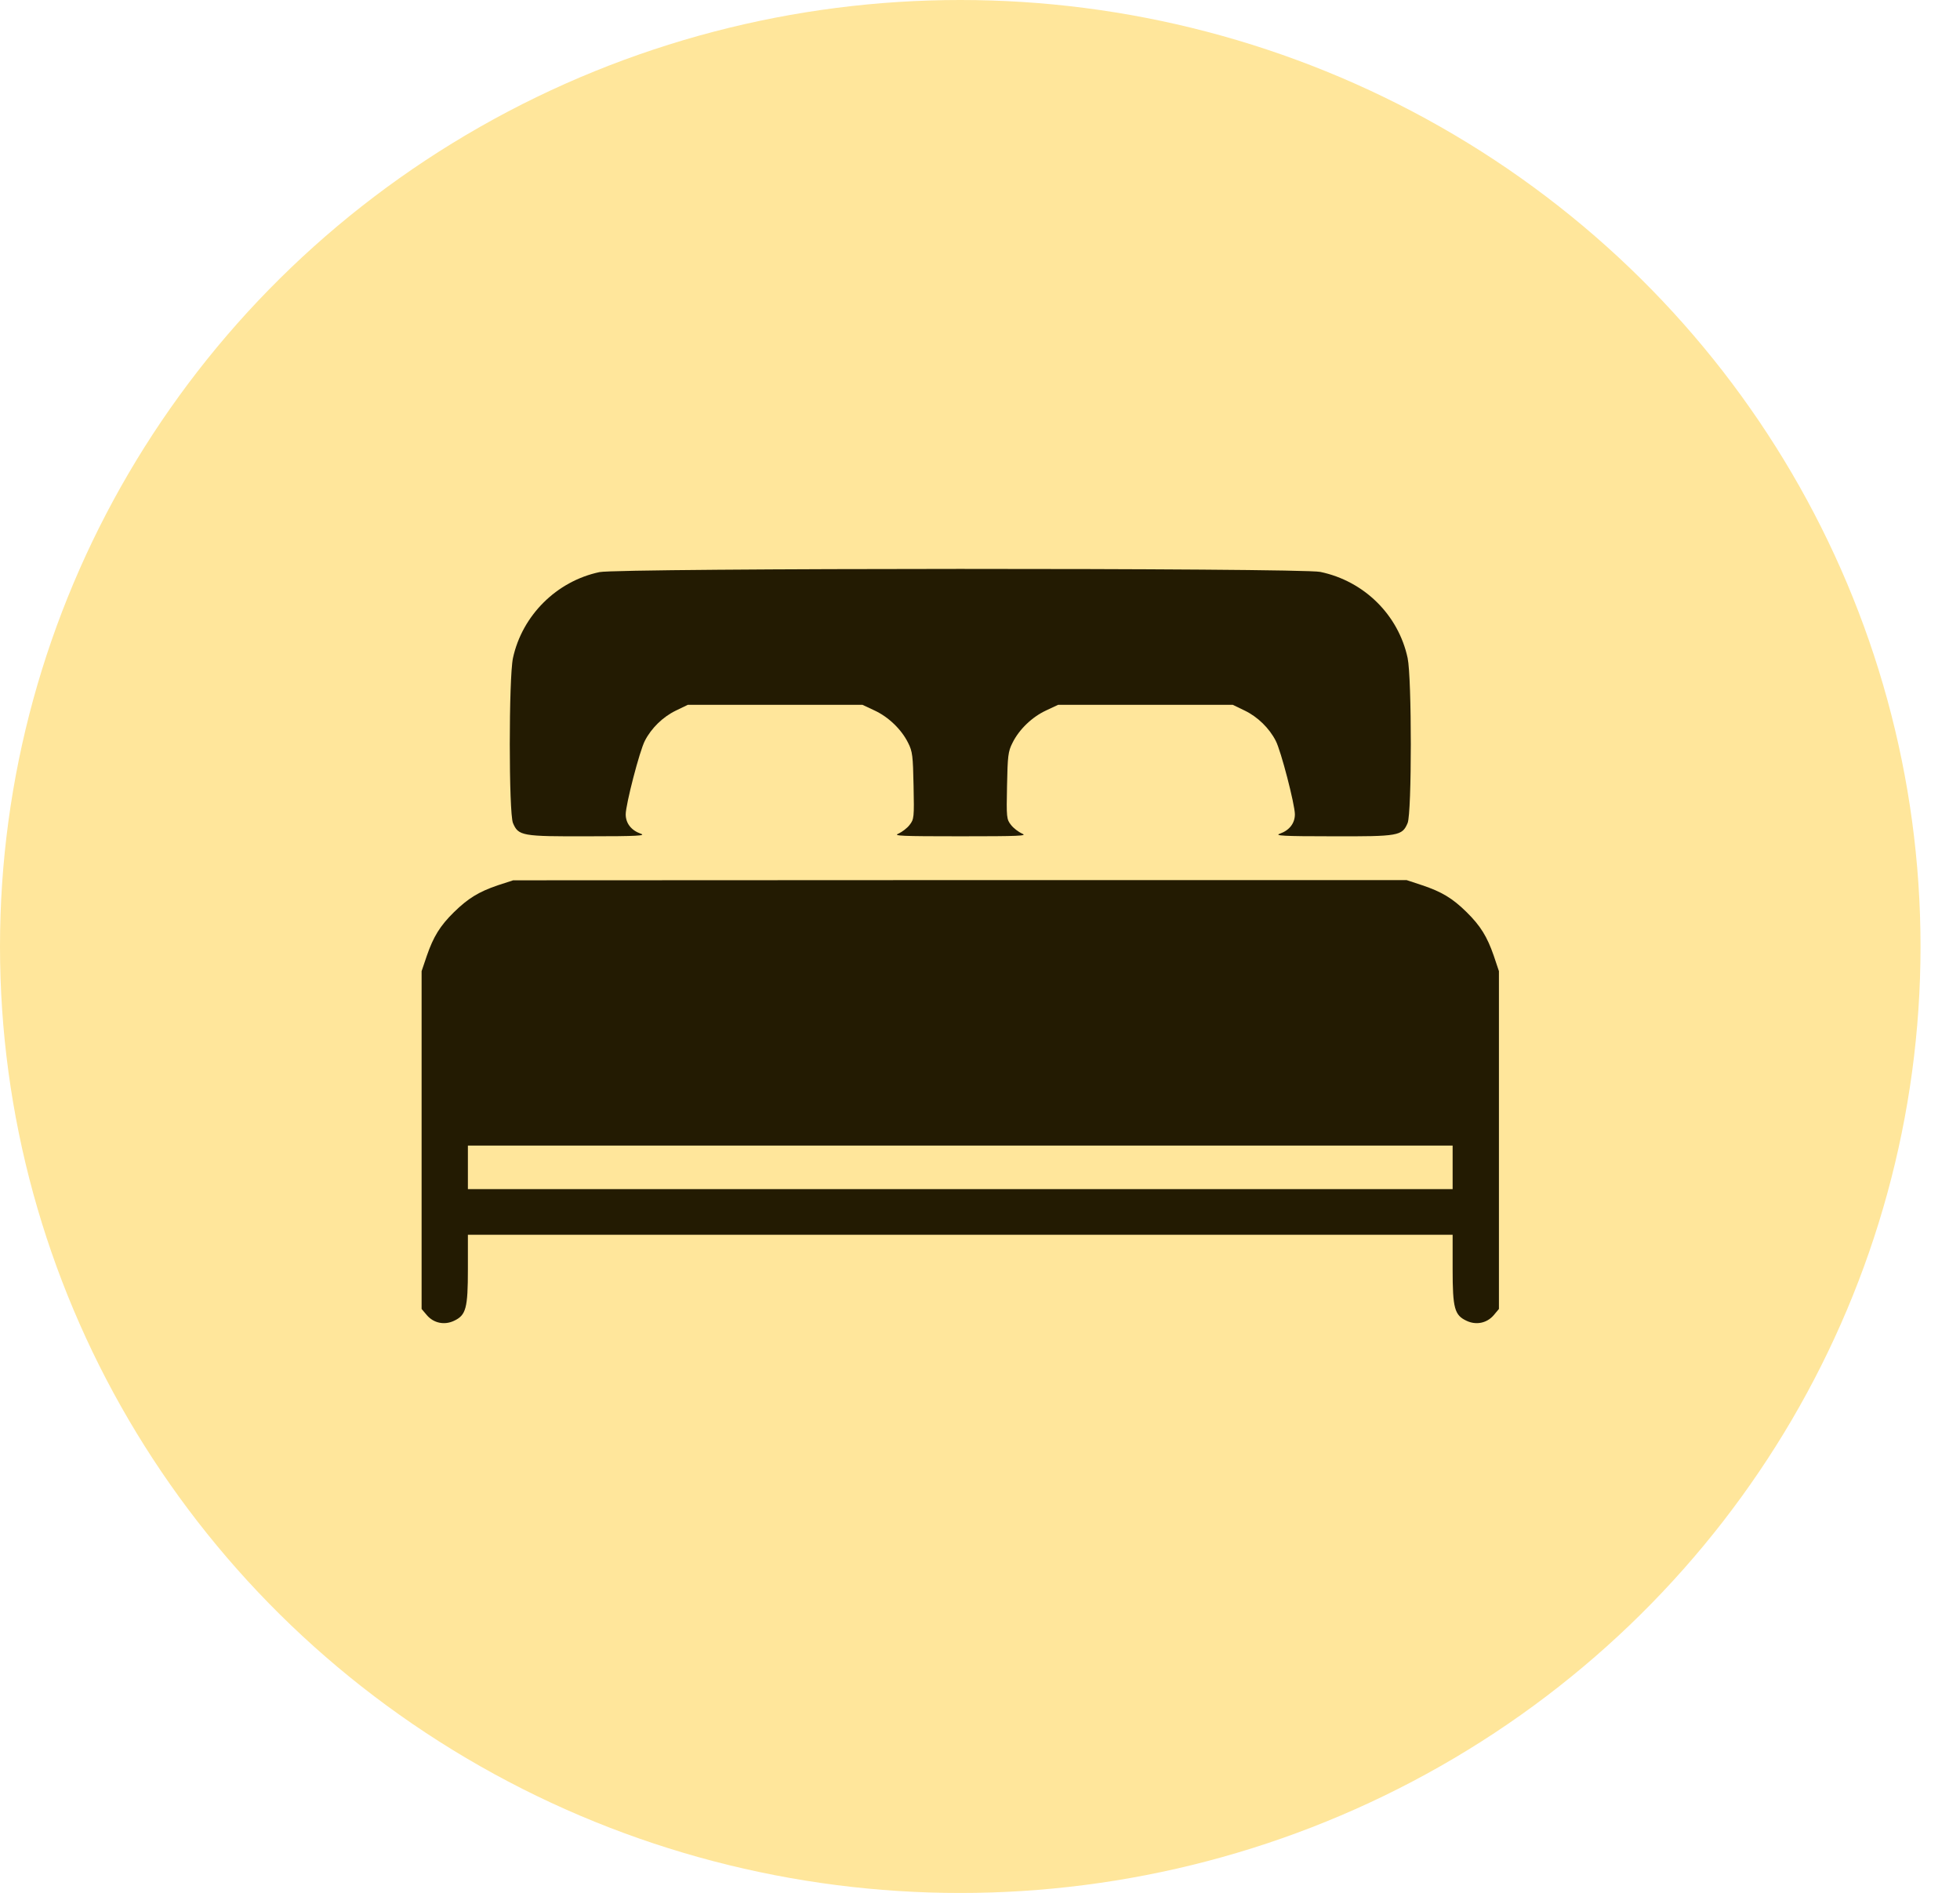 <?xml version="1.0" encoding="UTF-8"?> <svg xmlns="http://www.w3.org/2000/svg" width="29" height="28" viewBox="0 0 29 28" fill="none"><ellipse cx="14.208" cy="14.001" rx="14.208" ry="14.001" fill="#FFE69B"></ellipse><g clip-path="url(#clip0_276_2327)"><path d="M8.869 8.463C8.234 8.598 7.727 9.104 7.59 9.733C7.527 10.028 7.527 12.025 7.59 12.175C7.671 12.365 7.72 12.374 8.704 12.371C9.436 12.371 9.567 12.362 9.479 12.332C9.339 12.282 9.258 12.178 9.258 12.046C9.258 11.902 9.464 11.104 9.542 10.957C9.638 10.77 9.809 10.604 9.999 10.512L10.177 10.426H11.469H12.761L12.938 10.509C13.144 10.604 13.337 10.788 13.436 10.988C13.502 11.117 13.508 11.184 13.517 11.623C13.527 12.092 13.524 12.12 13.458 12.203C13.421 12.252 13.346 12.307 13.293 12.332C13.209 12.365 13.334 12.371 14.209 12.371C15.083 12.371 15.208 12.365 15.124 12.332C15.071 12.307 14.996 12.252 14.959 12.203C14.893 12.12 14.89 12.092 14.9 11.623C14.909 11.184 14.915 11.117 14.981 10.988C15.08 10.788 15.273 10.604 15.479 10.509L15.656 10.426H16.948H18.24L18.418 10.512C18.608 10.604 18.779 10.77 18.875 10.957C18.953 11.104 19.159 11.902 19.159 12.046C19.159 12.178 19.078 12.282 18.938 12.332C18.85 12.362 18.981 12.371 19.713 12.371C20.697 12.374 20.746 12.365 20.827 12.175C20.89 12.025 20.89 10.028 20.827 9.733C20.69 9.095 20.183 8.595 19.535 8.46C19.24 8.399 9.156 8.402 8.869 8.463Z" fill="#231B02"></path><path d="M7.365 13.096C7.085 13.191 6.926 13.289 6.718 13.492C6.509 13.697 6.413 13.857 6.316 14.136L6.238 14.366V16.863V19.363L6.316 19.455C6.416 19.572 6.575 19.606 6.718 19.538C6.895 19.455 6.923 19.354 6.923 18.774V18.265H14.208H21.493V18.774C21.493 19.354 21.521 19.455 21.699 19.538C21.842 19.606 22.001 19.572 22.101 19.455L22.178 19.363V16.863V14.366L22.101 14.136C22.004 13.857 21.907 13.697 21.699 13.492C21.49 13.286 21.328 13.191 21.045 13.096L20.812 13.019H14.202L7.593 13.022L7.365 13.096ZM21.493 17.268V17.59H14.208H6.923V17.268V16.946H14.208H21.493V17.268Z" fill="#231B02"></path></g><defs><clipPath id="clip0_276_2327"><rect width="15.94" height="15.707" fill="white" transform="translate(6.238 6.147)"></rect></clipPath></defs></svg> 